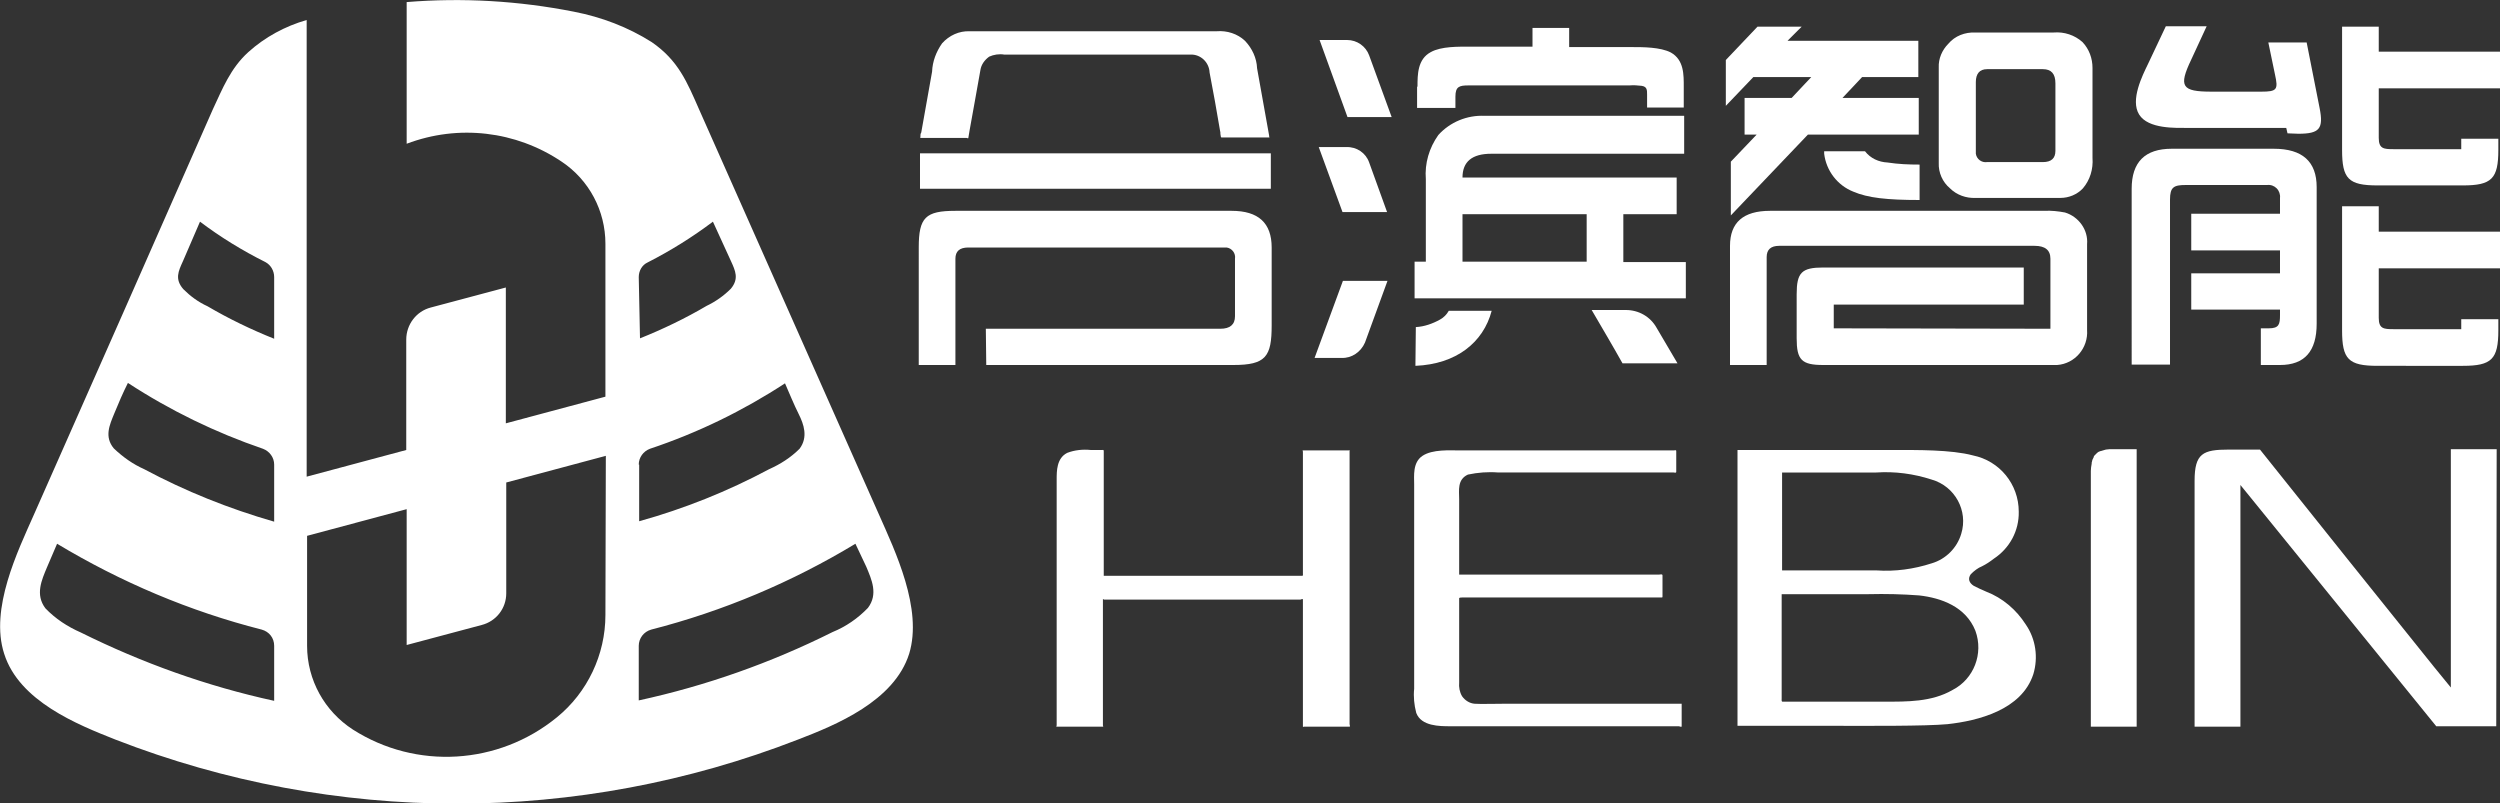 <?xml version="1.0" encoding="utf-8"?>
<!-- Generator: Adobe Illustrator 23.0.1, SVG Export Plug-In . SVG Version: 6.00 Build 0)  -->
<svg version="1.1" id="图层_1" xmlns="http://www.w3.org/2000/svg" xmlns:xlink="http://www.w3.org/1999/xlink" x="0px" y="0px"
	 viewBox="0 0 600 192.8" style="enable-background:new 0 0 600 192.8;" xml:space="preserve">
<rect x="0" y="0" width="600" height="192.8" fill="#333333" stroke="none"/>
<style type="text/css">
	.st0{fill:#FFFFFF;}
</style>
<title>白色字</title>
<path class="st0" d="M211,123.6c-14.4-32.4-28.8-64.9-43.2-97.3c-2.9-6.6-5-11.8-11.4-16.2c-5.7-3.6-12-6-18.7-7.3
	C124.5,0.2,111-0.6,97.6,0.5v34c12.4-4.7,26.2-3.1,37.2,4.3c6.6,4.4,10.5,11.8,10.5,19.7v36.7l-23.9,6.4V69l-18,4.8
	c-3.5,0.9-5.9,4.1-5.9,7.7v26.5l-23.9,6.4V4.8c-5.2,1.5-10,4.1-14,7.7c-4.3,3.9-6.2,8.8-8.5,13.7C36.8,58.7,22.5,91.1,8.1,123.6
	c-3.8,8.6-10.6,22.5-7.1,33.3c3.6,11.4,17.6,17,26.7,20.6c52.7,20.5,111.1,20.5,163.8,0c9.1-3.5,23.1-9.2,26.7-20.6
	C221.5,146.1,214.8,132.2,211,123.6z M65.8,168.2c-16.1-3.5-31.7-9.1-46.4-16.4c-3.2-1.4-6.1-3.3-8.5-5.8c-2.5-3.3-0.9-6.8,0.4-9.9
	l2.4-5.6c15.3,9.2,31.8,16.2,49.1,20.6c1.8,0.5,3,2,3,3.9V168.2z M65.8,125.2c-10.8-3.1-21.3-7.3-31.2-12.6c-2.7-1.2-5.1-2.9-7.3-5
	c-2.3-2.8-1-5.6,0.1-8.3s2.1-5,3.3-7.4c10.1,6.6,21,11.9,32.4,15.8c1.6,0.6,2.7,2.1,2.7,3.8L65.8,125.2z M65.8,81.3
	c-5.5-2.2-10.9-4.8-16-7.8c-2.2-1-4.1-2.4-5.8-4.1c-2.1-2.4-1.2-4.3-0.1-6.7l4.1-9.5c4.9,3.7,10.1,6.9,15.7,9.7
	c1.3,0.7,2.1,2.1,2.1,3.6L65.8,81.3z M145.3,147.6c0,9.5-4.3,18.6-11.7,24.6c-14,11.4-33.7,12.6-48.9,2.9c-6.8-4.4-11-11.9-11-20.1
	v-26.4l23.9-6.4v32.6l18-4.8c3.5-0.9,5.9-4,5.9-7.6v-26.6l23.9-6.4L145.3,147.6z M153.3,66.5c0-1.5,0.8-2.9,2.1-3.5
	c5.5-2.8,10.8-6.1,15.7-9.8l4.3,9.4c1.1,2.4,2,4.3,0,6.7c-1.7,1.7-3.7,3.1-5.8,4.1c-5.1,3-10.5,5.6-16,7.8L153.3,66.5z M153.3,111.5
	c0-1.7,1.1-3.2,2.7-3.8c11.4-3.8,22.3-9.1,32.4-15.7c1.1,2.5,2.1,5,3.3,7.4s2.3,5.5,0.2,8.3c-2.1,2.1-4.6,3.7-7.3,4.9
	c-9.9,5.3-20.4,9.5-31.2,12.5V111.5z M208.3,145.9c-2.4,2.5-5.3,4.5-8.5,5.8c-14.8,7.4-30.4,12.9-46.5,16.4V155c0-1.8,1.2-3.4,3-3.9
	c17.2-4.4,33.8-11.4,49-20.6l2.6,5.5C209.2,139.1,210.8,142.6,208.3,145.9L208.3,145.9z"/>
<path class="st0" d="M599.1,174.3h-14.4l-43.1-53.1l-3.9-4.8v58h-11v-59c0-6.6,2-7.5,8.2-7.5h7.5c13.9,17.4,27.8,34.8,41.8,52.2
	l4,4.9v-57.2h11L599.1,174.3z"/>
<path class="st0" d="M512.8,174.3v-66.5h-6.5l-0.9,0.1l-0.7,0.2l-0.7,0.2c-0.3,0.1-0.5,0.2-0.7,0.4c-0.2,0.2-0.4,0.4-0.6,0.6
	c-0.1,0.1-0.2,0.2-0.2,0.4c-0.1,0.1-0.1,0.3-0.2,0.4c-0.1,0.2-0.2,0.4-0.2,0.6c-0.1,0.2-0.1,0.4-0.1,0.6c-0.1,0.6-0.2,1.1-0.2,1.7
	v61.4H512.8z"/>
<path class="st0" d="M264.7,143.8v30.3c0.1,0.2,0.1,0.3,0,0.3h-11.1c-0.2,0,0-0.2,0-0.3v-59c0-2.1,0-5.1,2.5-6.4
	c1.8-0.7,3.8-0.9,5.7-0.7h2.6c0.2,0,0.5-0.1,0.5,0.2v30h47.6c0.3,0,0.2-0.3,0.2-0.5v-29.3c-0.1-0.2-0.1-0.3,0-0.3h11
	c0.1-0.1,0.2-0.1,0.2,0v65.7c0,0.1,0.2,0.6,0,0.6h-11c-0.1,0.1-0.2,0.1-0.2,0v-30.5c0-0.3-0.5,0-0.6,0h-47.2V143.8z"/>
<path class="st0" d="M403.6,169v5.3c0,0.3-0.5,0-0.7,0h-54.8c-2.6,0-7,0-8.2-3.2c-0.5-1.9-0.7-3.9-0.5-5.8v-49c0-2.1-0.4-5.3,2-6.9
	s6.6-1.3,8.8-1.3h51.5c0.3,0,0.6-0.2,0.6,0.2v4.9c0,0.4-0.4,0.2-0.6,0.2h-42.1c-2.5-0.2-4.9,0-7.3,0.5c-2.6,1.2-2.1,3.8-2.1,5.9
	v18.1h48c0.2,0,0.8-0.2,0.8,0.2v5.1c0,0.1,0,0.2-0.2,0.2h-47.9c-0.2,0-0.7,0-0.7,0.2v20.2c-0.1,1.1,0.1,2.3,0.7,3.3
	c0.7,1,1.8,1.7,3,1.8c0.9,0.1,6.2,0,7.1,0h42.6L403.6,169z"/>
<path class="st0" d="M486.2,149.9c-2.3-3.6-5.6-6.4-9.5-7.9c-1-0.4-2-0.9-3-1.4c-1.1-0.7-1.5-1.7-0.7-2.8c0.8-0.8,1.7-1.5,2.7-1.9
	c1-0.5,1.9-1.1,2.8-1.8c3.8-2.5,6.1-6.7,6-11.3c0-6.6-4.6-12.2-11-13.5c-5.2-1.4-13.6-1.3-18.8-1.3H417v66.2h25.2
	c5.2,0,20,0.1,25.2-0.4c7.3-0.8,17.8-3.4,20.6-12C489.2,157.8,488.6,153.4,486.2,149.9z M427.6,113.4h22.7c4.5-0.3,9,0.3,13.3,1.7
	c5.6,1.6,8.8,7.5,7.1,13c-1,3.4-3.7,6.1-7.1,7.1c-4.3,1.4-8.8,2-13.2,1.7h-22.7V113.4z M468.6,165.6c-5,2.9-11,2.8-16.3,2.8h-24.5
	c-0.3,0-0.2-0.6-0.2-0.8v-25h20.9c4-0.1,8.1,0,12.1,0.3c5.3,0.6,11.2,2.7,13.5,8.5C476.1,156.9,473.7,163,468.6,165.6L468.6,165.6z"
	/>
<path class="st0" d="M492.1,78.9V62.1c0-2.1-1.3-3.1-3.8-3.1H427c-2,0-3,0.9-3,2.7v25.9h-8.8V59c0-5.6,3.2-8.4,9.6-8.4h65.8
	c1.7-0.1,3.4,0.1,5,0.4c3.3,1,5.6,4.2,5.3,7.6v20.6c0.3,4.3-2.9,8.1-7.2,8.4c-0.5,0-1,0-1.6,0h-54.5c-5.2,0-6.4-1.2-6.4-6.4V70.6
	c0-5.2,1.2-6.4,6.4-6.4h48.1v8.9h-45.6v5.7L492.1,78.9l0-5.7"/>
<path class="st0" d="M340.2,20.8c0-2.9,0-6.6,3.2-8.3c2.5-1.4,6.7-1.3,9.3-1.3h15.1V6.7h8.8v4.6h15.1c2.6,0,6.8,0,9.3,1.3
	c3.2,1.8,3.1,5.4,3.1,8.3v4.9h-8.8v-3.1c0-1.1,0-1.9-1.3-2.1c-1-0.1-1.9-0.2-2.9-0.1h-38.7c-2.2,0-3.1,0.3-3.1,2.7v2.7h-9.2V20.8z"
	/>
<path class="st0" d="M339.8,78.5c2-0.1,4-0.8,5.8-1.8c0.9-0.5,1.6-1.2,2.1-2.1h10.3c-2,7.6-8.5,12.8-18.3,13.2L339.8,78.5z"/>
<path class="st0" d="M547.2,65.7v-5.6h-21.3v-8.8h21.3v-3.8c0.1-0.8-0.2-1.7-0.8-2.3c-0.6-0.6-1.4-0.9-2.3-0.8h-19.5
	c-2.9,0-3.8,0.5-3.8,3.5v39.6h-9.2V45.3c0-6.4,3.2-9.6,9.6-9.6h24.5c6.9,0,10.3,3.1,10.3,9.2v32.8c0,6.6-2.9,9.9-8.8,9.9h-4.6v-8.8
	h1.9c2.5,0,2.7-1,2.7-3.2v-1.3h-21.3v-8.7H547.2z"/>
<path class="st0" d="M323.3,9.6h-6.6l6.7,18.5H334c-1.8-4.9-3.6-9.8-5.4-14.8C327.8,11.1,325.7,9.6,323.3,9.6z"/>
<path class="st0" d="M328.6,39l4.3,11.9h-10.7c-1.9-5.2-3.8-10.4-5.7-15.6h6.6C325.6,35.2,327.8,36.7,328.6,39z"/>
<path class="st0" d="M322,85.9h-6.5l6.8-18.5h10.7c-1.8,4.9-3.6,9.8-5.4,14.8C326.6,84.5,324.4,86,322,85.9z"/>
<path class="st0" d="M570.6,44.5c-7,0-8.5-1.6-8.5-8.5V6.4h8.8v6H600v8.8h-29.1v11.9c0,2.6,1.2,2.7,3.5,2.7h16.3v-2.5h8.9V36
	c0,6.9-1.6,8.5-8.5,8.5L570.6,44.5z"/>
<rect x="220.8" y="36.8" class="st0" width="84.2" height="8.5"/>
<path class="st0" d="M236.6,78.9h56.3c2.3,0,3.5-1,3.5-3V62.1c0.2-1.3-0.7-2.5-2-2.7c-0.2,0-0.5,0-0.7,0h-61.3
	c-2.1,0-3.1,0.9-3.1,2.7v25.5h-8.8V59.4c0-7.2,1.6-8.8,8.8-8.8h66.3c6.4,0,9.6,2.9,9.6,8.8v18.7c0,7.5-1.4,9.5-9.2,9.5h-59.3
	L236.6,78.9z"/>
<path class="st0" d="M235.3,16.8c-0.9,4.9-1.7,9.7-2.6,14.5l-0.3,1.8c0,0.2-0.4,0-0.4,0h-11.1c-0.1,0,0-0.1,0-0.2c0-0.1,0-0.2,0-0.2
	c0-0.3,0-0.6,0.2-0.9l2.6-14.6c0.1-2.5,1-4.8,2.4-6.8c1.7-1.9,4.1-3,6.6-2.9H292c2.5-0.2,5,0.6,6.8,2.3c1.7,1.8,2.8,4.1,2.9,6.6
	l2.6,14.5l0.3,1.7c0,0.1,0,0.1,0,0.2c0.1,0.1,0.1,0.2,0,0.2h-11.4c-0.3,0-0.2-0.6-0.3-0.8c0-0.3,0-0.6-0.1-0.9
	c-0.8-4.7-1.6-9.3-2.5-13.9c-0.1-2.4-2.1-4.4-4.6-4.3c-0.2,0-0.3,0-0.5,0h-44.2c-1.2-0.2-2.5,0-3.6,0.5
	C236.3,14.4,235.5,15.5,235.3,16.8z"/>
<path class="st0" d="M397.6,78.7l5,8.5h-13.2c-2.4-4.3-4.9-8.5-7.4-12.8h8.2C393.3,74.4,396.1,76,397.6,78.7z"/>
<path class="st0" d="M447.6,36.3h-9.8c0,0.2,0,0.4,0,0.6c0.5,4.1,3.2,7.6,7,9.1c3.5,1.5,8.1,2,15.9,2v-8.5c-2.6,0-5.1-0.1-7.7-0.5
	C450.9,38.9,448.9,38,447.6,36.3z"/>
<path class="st0" d="M460.4,18.5h-13.5l-4.7,5h18.3v8.8h-26.6l-18.5,19.4V38.8l6.2-6.5h-2.9v-8.8h11.3l4.7-5h-13.9l-6.6,6.9v-11
	l7.6-8h10.6L429,9.8h31.4L460.4,18.5z"/>
<path class="st0" d="M549,32l-0.3-1.3h-23.4c-3.1,0-9.7,0.3-11.9-3.2s0.8-9.4,2.1-12.1l4.3-9.1h9.8l-3.7,8c-3.1,6.5-2.3,7.7,4.9,7.7
	h11.9c3.8,0,4.1-0.5,3.3-4.1l-1.6-7.7h9.2l3.1,15.7c1,5,0,6.2-5.1,6.2L549,32z"/>
<path class="st0" d="M570.6,87.8c-7,0-8.5-1.6-8.5-8.5V49.5h8.8v6.1H600v8.8h-29.1v11.9c0,2.6,1.2,2.7,3.5,2.7h16.3v-2.4h8.9v2.7
	c0,6.9-1.6,8.5-8.5,8.5L570.6,87.8z"/>
<path class="st0" d="M499.8,10.1c-1.9-1.7-4.4-2.5-6.9-2.3h-18.8c-2.5-0.1-4.9,0.8-6.5,2.7c-1.5,1.5-2.4,3.6-2.3,5.7v22.9
	c-0.1,2.3,0.9,4.6,2.7,6.1c1.6,1.6,3.9,2.4,6.1,2.3h20.4c2,0,4-0.8,5.4-2.3c1.7-2,2.5-4.6,2.3-7.3V16.3
	C502.2,14,501.4,11.8,499.8,10.1z M493.3,36.2c0,1.8-1,2.7-3,2.7h-13.4c-1.3,0.2-2.5-0.7-2.7-2c0-0.2,0-0.4,0-0.6V19.7
	c0-2,0.9-3.1,2.7-3.1h13.4c2,0,3,1.1,3,3.4L493.3,36.2z"/>
<path class="st0" d="M389.6,62.8V51.4h12.8v-8.8h-51.4c0-3.8,2.3-5.7,6.9-5.7h46.3v-9.1h-47.9c-4.2-0.2-8.3,1.5-11.1,4.6
	c-2.2,3.1-3.3,6.8-3,10.6v19.8h-2.7v8.8h65.1v-8.7H389.6z M380.8,62.8h-29.8V51.4h29.8V62.8z"/>
</svg>
